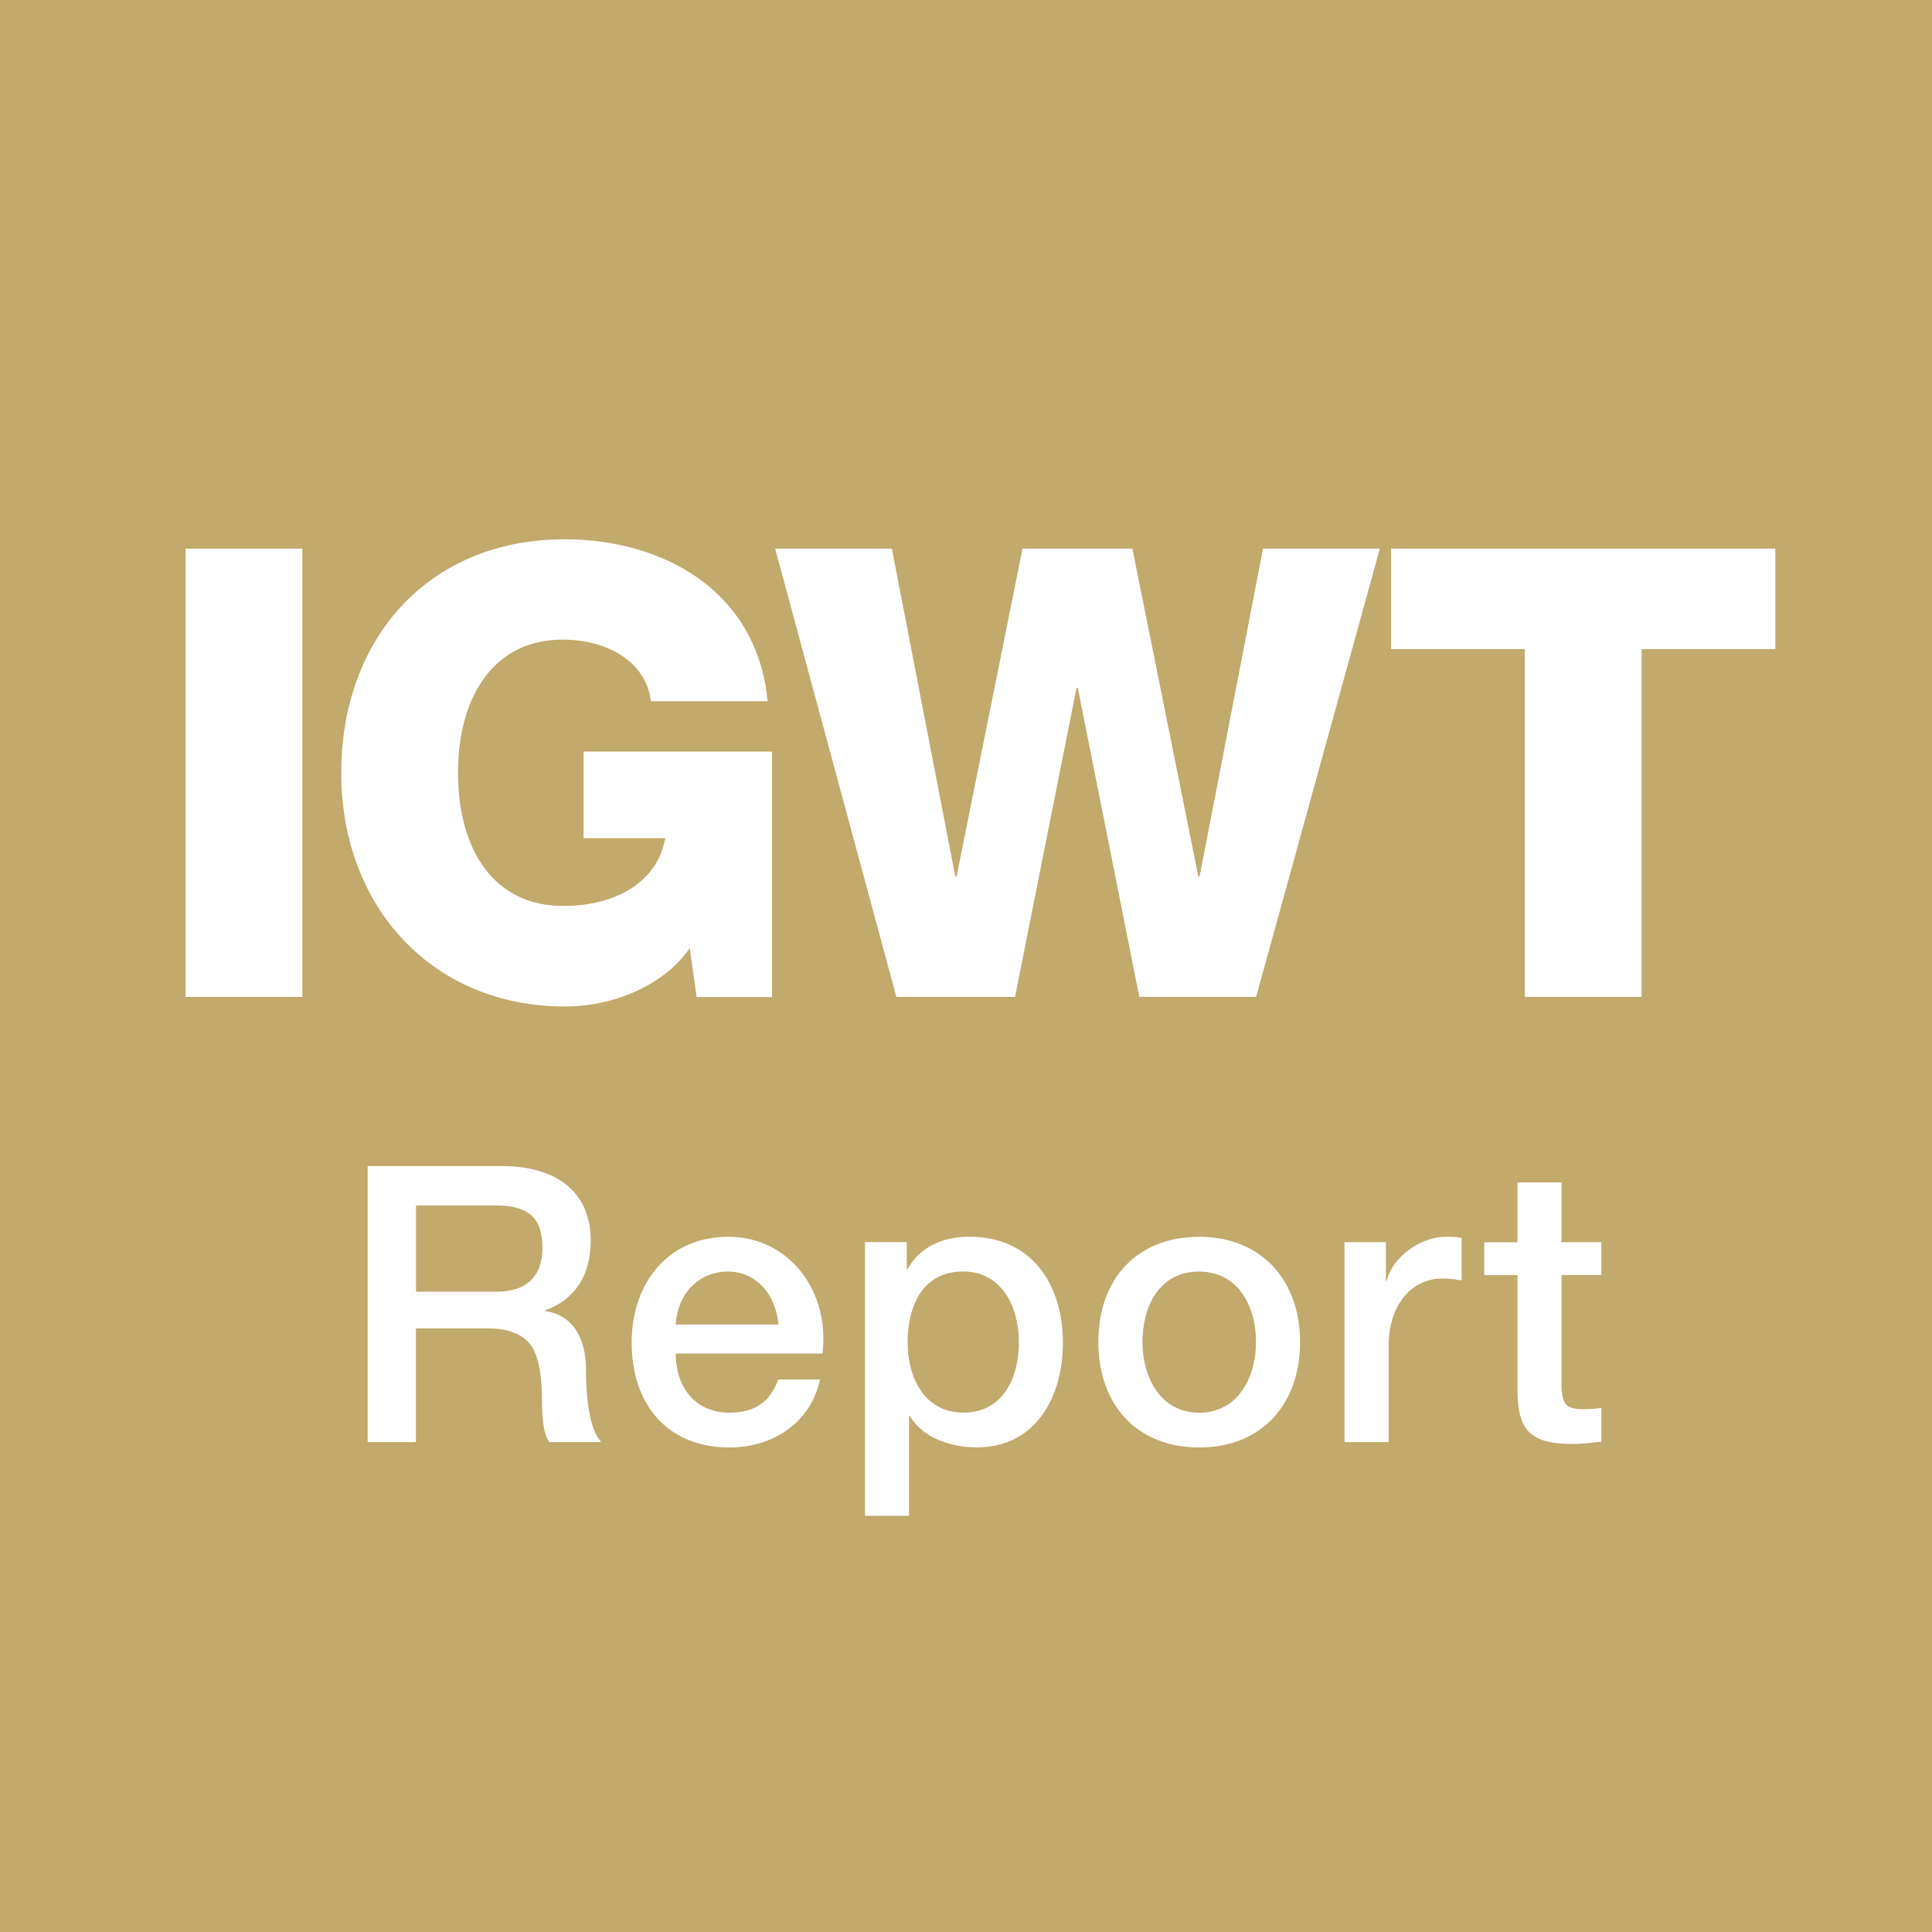 <svg xmlns="http://www.w3.org/2000/svg" id="Ebene_1" data-name="Ebene 1" width="240" height="240" viewBox="0 0 240 240"><rect width="240" height="240" style="fill: #c2a96c;"></rect><g><path d="m37.56,68.15v55.69h-14.51v-55.69h14.51Z" style="fill: #fff;"></path><path d="m95.36,87.11h-14.51c-.54-4.68-5.07-7.65-11-7.65-8.35,0-12.95,6.86-12.95,16.54s4.53,16.54,13.03,16.54c6.79,0,11.78-3.12,12.71-8.42h-10.14v-10.76h23.4v30.5h-9.36l-.86-6.08c-3.04,4.45-9.21,7.25-15.52,7.25-16.38,0-27.77-12.32-27.77-29.02s10.84-29.02,27.77-29.02c12.01,0,23.87,6.24,25.2,20.13Z" style="fill: #fff;"></path><path d="m110.79,68.15l7.88,40.72h.16l8.19-40.72h13.65l8.19,40.72h.16l7.88-40.72h14.51l-15.37,55.69h-14.51l-7.64-38.38h-.16l-7.64,38.38h-14.74l-15.06-55.69h14.51Z" style="fill: #fff;"></path><path d="m220.54,68.15v12.48h-16.61v43.21h-14.51v-43.21h-16.61v-12.48h47.74Z" style="fill: #fff;"></path></g><g><path d="m62.29,144.85c6.87,0,11.09,3.22,11.09,9.27,0,4.32-1.97,7.35-5.67,8.65v.1c3.31.43,5.09,3.17,5.09,7.34,0,4.56.67,7.54,1.88,8.93h-6.44c-.62-.86-.91-2.4-.91-5.09,0-3.75-.58-6.15-1.68-7.3-1.1-1.15-2.74-1.73-4.95-1.73h-9.03v14.12h-6v-34.29h16.61Zm-.62,15.61c3.6,0,5.71-1.78,5.71-5.47s-1.73-5.24-5.76-5.24h-9.94v10.71h9.99Z" style="fill: #fff;"></path><path d="m102.28,166.27c0,.62-.05,1.25-.09,1.88h-18.25c0,4.08,2.35,7.34,6.68,7.34,3.02,0,5.04-1.25,6.05-4.13h5.19c-1.1,5.33-5.81,8.45-11.24,8.45-7.83,0-12.15-5.47-12.15-13.01s4.61-13.16,12-13.16c7.01,0,11.81,5.76,11.81,12.63Zm-5.57-1.73c-.29-3.46-2.55-6.58-6.29-6.58s-6.29,2.93-6.48,6.58h12.77Z" style="fill: #fff;"></path><path d="m132.04,166.84c0,6.53-3.27,12.96-10.71,12.96-3.12,0-6.62-1.1-8.31-3.89h-.1v12.39h-5.47v-34h5.19v3.36h.1c1.58-2.88,4.51-4.03,7.68-4.03,7.78,0,11.62,5.95,11.62,13.2Zm-12.34,8.64c4.95,0,6.87-4.42,6.87-8.74s-2.07-8.79-6.91-8.79c-5.09,0-6.91,4.32-6.91,8.79s2.11,8.74,6.96,8.74Z" style="fill: #fff;"></path><path d="m161.5,166.7c0,7.73-4.75,13.11-12.53,13.11s-12.53-5.33-12.53-13.11,4.75-13.06,12.53-13.06,12.53,5.47,12.53,13.06Zm-12.53,8.79c4.85,0,7.06-4.46,7.06-8.79s-2.16-8.74-7.1-8.74-7.01,4.37-7.01,8.74,2.21,8.79,7.06,8.79Z" style="fill: #fff;"></path><path d="m181.57,153.78v5.28c-.82-.14-1.58-.24-2.35-.24-4.08,0-6.72,3.55-6.72,8.31v12.01h-5.48v-24.83h5.14v4.8h.1c.77-3.17,4.46-5.47,7.25-5.47,1.06,0,1.25,0,2.07.14Z" style="fill: #fff;"></path><path d="m193.98,146.87v7.44h4.95v4.08h-4.95v13.54c0,2.6.62,3.12,2.74,3.12,1.01,0,2.02-.1,2.21-.19v4.23c-2.16.24-2.78.29-3.55.29-5.24,0-6.87-1.68-6.87-6.67v-14.31h-4.13v-4.08h4.13v-7.44h5.47Z" style="fill: #fff;"></path></g></svg>